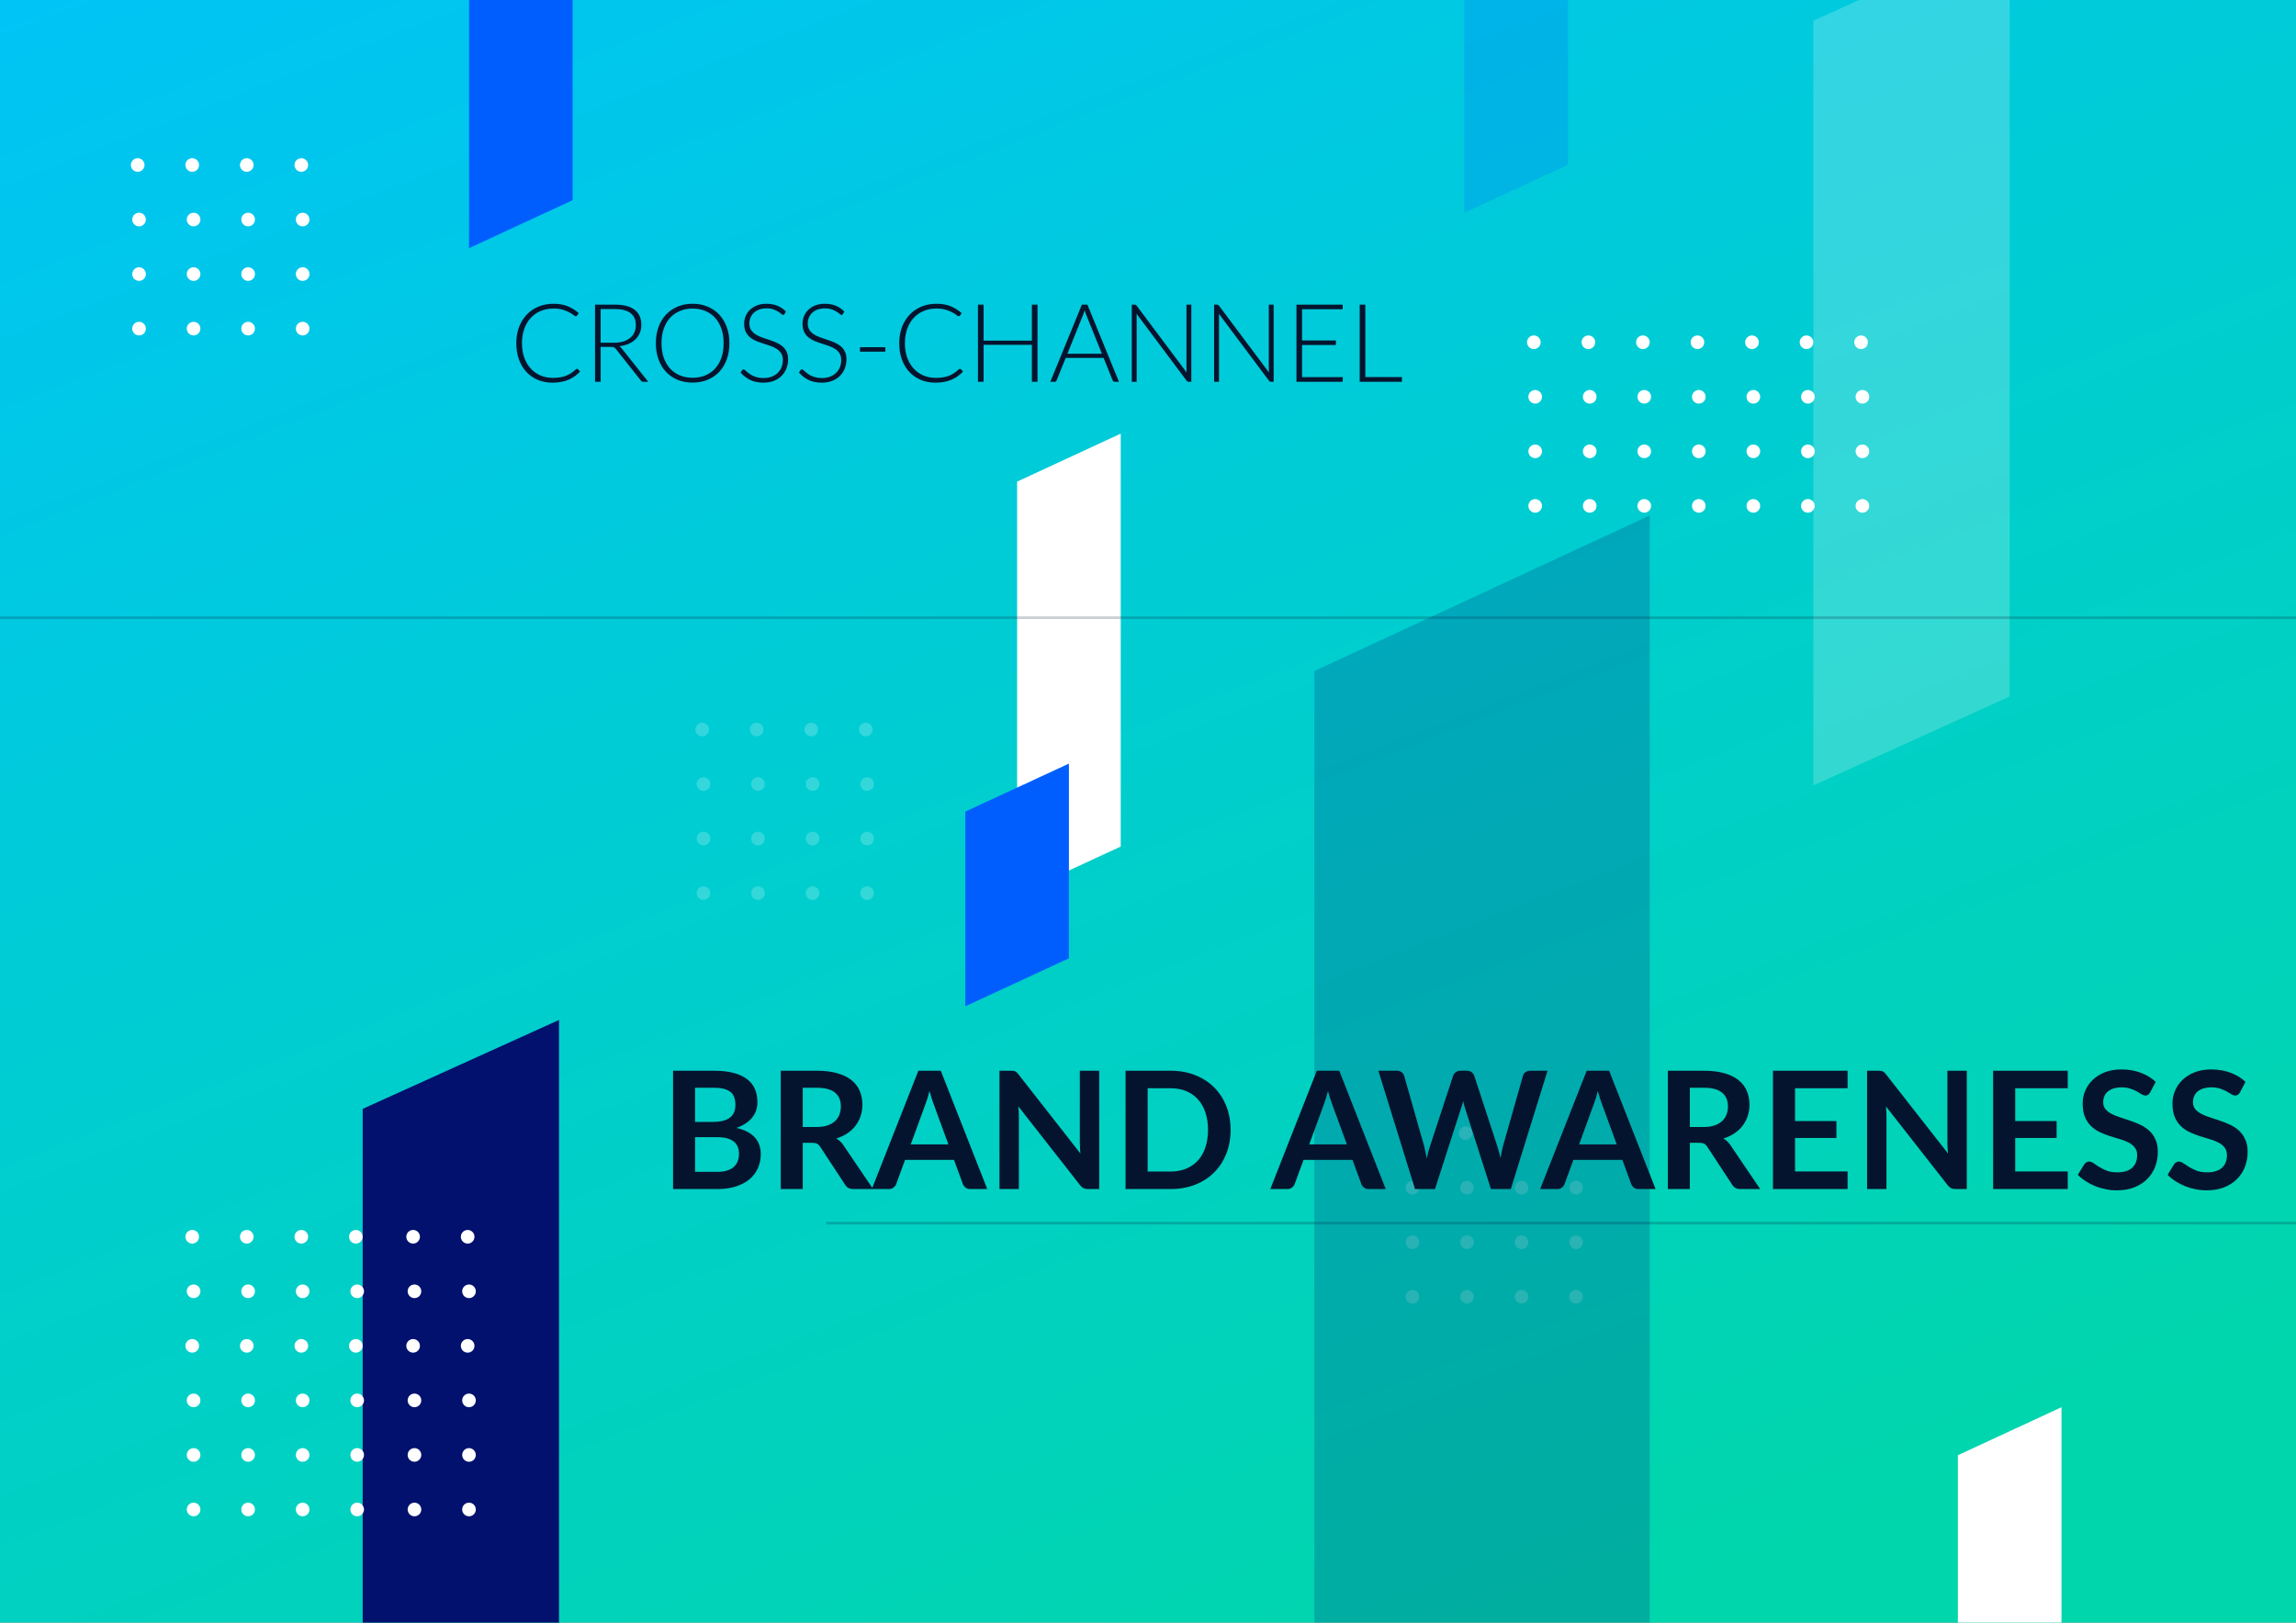<svg xmlns="http://www.w3.org/2000/svg" width="842" height="595" viewBox="0 0 842 595" fill="none"><rect x="0" y="0" width="842" height="595" fill="#808080" stroke="none"/><g clip-path="url(#clip0)"><rect width="842" height="595" fill="url(#paint0_linear)"></rect><path d="M205 374L133 406.599V687L205 654.401V374Z" fill="#01116D"></path><path opacity="0.2" d="M737 -25L665 7.599V288L737 255.401V-25Z" fill="white"></path><path d="M756 516L718 533.601V685L756 667.399V516Z" fill="white"></path><path d="M411 159L373 176.601V328L411 310.399V159Z" fill="white"></path><path d="M392 280L354 297.601V369L392 351.399V280Z" fill="#005EFF"></path><path opacity="0.2" d="M575 -91L537 -73.399V78L575 60.399V-91Z" fill="#005EFF"></path><circle cx="70.5" cy="60.5" r="2.5" fill="white"></circle><circle cx="50.5" cy="60.5" r="2.5" fill="white"></circle><circle cx="70.993" cy="100.5" r="2.5" fill="white"></circle><circle cx="70.993" cy="80.5" r="2.5" fill="white"></circle><circle cx="70.993" cy="120.5" r="2.5" fill="white"></circle><circle cx="90.5" cy="60.5" r="2.5" fill="white"></circle><circle cx="90.993" cy="100.5" r="2.5" fill="white"></circle><circle cx="90.993" cy="80.5" r="2.5" fill="white"></circle><circle cx="90.993" cy="120.5" r="2.5" fill="white"></circle><circle cx="110.5" cy="60.5" r="2.5" fill="white"></circle><circle cx="110.993" cy="100.5" r="2.5" fill="white"></circle><circle cx="110.993" cy="80.5" r="2.5" fill="white"></circle><circle cx="110.993" cy="120.5" r="2.5" fill="white"></circle><circle cx="50.993" cy="100.5" r="2.5" fill="white"></circle><circle cx="50.993" cy="80.5" r="2.5" fill="white"></circle><circle cx="50.993" cy="120.5" r="2.5" fill="white"></circle><circle cx="582.5" cy="125.5" r="2.5" fill="white"></circle><circle cx="642.5" cy="125.5" r="2.5" fill="white"></circle><circle cx="562.5" cy="125.5" r="2.5" fill="white"></circle><circle cx="582.993" cy="165.5" r="2.5" fill="white"></circle><circle cx="642.993" cy="165.5" r="2.5" fill="white"></circle><circle cx="582.993" cy="145.5" r="2.5" fill="white"></circle><circle cx="642.993" cy="145.5" r="2.5" fill="white"></circle><circle cx="582.993" cy="185.5" r="2.5" fill="white"></circle><circle cx="642.993" cy="185.5" r="2.5" fill="white"></circle><circle cx="602.5" cy="125.5" r="2.5" fill="white"></circle><circle cx="662.5" cy="125.5" r="2.5" fill="white"></circle><circle cx="602.993" cy="165.5" r="2.5" fill="white"></circle><circle cx="662.993" cy="165.5" r="2.5" fill="white"></circle><circle cx="602.993" cy="145.5" r="2.5" fill="white"></circle><circle cx="662.993" cy="145.5" r="2.5" fill="white"></circle><circle cx="602.993" cy="185.5" r="2.5" fill="white"></circle><circle cx="662.993" cy="185.5" r="2.5" fill="white"></circle><circle cx="622.5" cy="125.5" r="2.5" fill="white"></circle><circle cx="682.5" cy="125.5" r="2.5" fill="white"></circle><circle cx="622.993" cy="165.5" r="2.5" fill="white"></circle><circle cx="682.993" cy="165.5" r="2.5" fill="white"></circle><circle cx="622.993" cy="145.5" r="2.5" fill="white"></circle><circle cx="682.993" cy="145.5" r="2.5" fill="white"></circle><circle cx="622.993" cy="185.5" r="2.5" fill="white"></circle><circle cx="682.993" cy="185.5" r="2.5" fill="white"></circle><circle cx="562.993" cy="165.5" r="2.5" fill="white"></circle><circle cx="562.993" cy="145.5" r="2.5" fill="white"></circle><circle cx="562.993" cy="185.5" r="2.5" fill="white"></circle><circle cx="90.5" cy="493.5" r="2.5" fill="white"></circle><circle cx="90.5" cy="453.5" r="2.5" fill="white"></circle><circle cx="70.5" cy="493.5" r="2.5" fill="white"></circle><circle cx="70.5" cy="453.5" r="2.5" fill="white"></circle><circle cx="90.993" cy="533.5" r="2.5" fill="white"></circle><circle cx="90.993" cy="513.5" r="2.5" fill="white"></circle><circle cx="90.993" cy="473.5" r="2.5" fill="white"></circle><circle cx="90.993" cy="553.5" r="2.5" fill="white"></circle><circle cx="110.5" cy="493.5" r="2.5" fill="white"></circle><circle cx="110.5" cy="453.5" r="2.5" fill="white"></circle><circle cx="151.5" cy="493.5" r="2.5" fill="white"></circle><circle cx="151.5" cy="453.5" r="2.5" fill="white"></circle><circle cx="110.993" cy="533.5" r="2.5" fill="white"></circle><circle cx="151.993" cy="533.5" r="2.5" fill="white"></circle><circle cx="110.993" cy="513.5" r="2.5" fill="white"></circle><circle cx="110.993" cy="473.5" r="2.5" fill="white"></circle><circle cx="151.993" cy="513.5" r="2.5" fill="white"></circle><circle cx="151.993" cy="473.5" r="2.5" fill="white"></circle><circle cx="110.993" cy="553.5" r="2.5" fill="white"></circle><circle cx="151.993" cy="553.5" r="2.5" fill="white"></circle><circle cx="130.5" cy="493.5" r="2.5" fill="white"></circle><circle cx="130.5" cy="453.5" r="2.5" fill="white"></circle><circle cx="171.5" cy="493.5" r="2.5" fill="white"></circle><circle cx="171.5" cy="453.5" r="2.5" fill="white"></circle><circle cx="130.993" cy="533.5" r="2.5" fill="white"></circle><circle cx="171.993" cy="533.5" r="2.5" fill="white"></circle><circle cx="130.993" cy="513.5" r="2.5" fill="white"></circle><circle cx="130.993" cy="473.5" r="2.5" fill="white"></circle><circle cx="171.993" cy="513.5" r="2.5" fill="white"></circle><circle cx="171.993" cy="473.5" r="2.5" fill="white"></circle><circle cx="130.993" cy="553.5" r="2.5" fill="white"></circle><circle cx="171.993" cy="553.5" r="2.5" fill="white"></circle><circle cx="70.993" cy="533.5" r="2.5" fill="white"></circle><circle cx="70.993" cy="513.5" r="2.5" fill="white"></circle><circle cx="70.993" cy="473.5" r="2.5" fill="white"></circle><circle cx="70.993" cy="553.5" r="2.5" fill="white"></circle><g opacity="0.2"><circle cx="537.5" cy="415.5" r="2.5" fill="white"></circle><circle cx="517.5" cy="415.5" r="2.5" fill="white"></circle><circle cx="537.993" cy="455.5" r="2.5" fill="white"></circle><circle cx="537.993" cy="435.5" r="2.5" fill="white"></circle><circle cx="537.993" cy="475.5" r="2.5" fill="white"></circle><circle cx="557.5" cy="415.5" r="2.5" fill="white"></circle><circle cx="557.993" cy="455.5" r="2.5" fill="white"></circle><circle cx="557.993" cy="435.5" r="2.5" fill="white"></circle><circle cx="557.993" cy="475.5" r="2.5" fill="white"></circle><circle cx="577.5" cy="415.5" r="2.5" fill="white"></circle><circle cx="577.993" cy="455.5" r="2.5" fill="white"></circle><circle cx="577.993" cy="435.5" r="2.5" fill="white"></circle><circle cx="577.993" cy="475.5" r="2.5" fill="white"></circle><circle cx="517.993" cy="455.5" r="2.5" fill="white"></circle><circle cx="517.993" cy="435.5" r="2.5" fill="white"></circle><line x1="303" y1="448.5" x2="1251" y2="448.5" stroke="#05142E"></line><circle cx="517.993" cy="475.5" r="2.5" fill="white"></circle><line x1="-59" y1="226.5" x2="889" y2="226.5" stroke="#05142E"></line></g><g opacity="0.2"><circle cx="277.5" cy="267.5" r="2.5" fill="white"></circle><circle cx="257.5" cy="267.5" r="2.5" fill="white"></circle><circle cx="277.993" cy="307.5" r="2.5" fill="white"></circle><circle cx="277.993" cy="287.5" r="2.5" fill="white"></circle><circle cx="277.993" cy="327.5" r="2.5" fill="white"></circle><circle cx="297.5" cy="267.5" r="2.5" fill="white"></circle><circle cx="297.993" cy="307.5" r="2.5" fill="white"></circle><circle cx="297.993" cy="287.5" r="2.5" fill="white"></circle><circle cx="297.993" cy="327.5" r="2.5" fill="white"></circle><circle cx="317.5" cy="267.5" r="2.5" fill="white"></circle><circle cx="317.993" cy="307.5" r="2.5" fill="white"></circle><circle cx="317.993" cy="287.5" r="2.5" fill="white"></circle><circle cx="317.993" cy="327.5" r="2.5" fill="white"></circle><circle cx="257.993" cy="307.5" r="2.5" fill="white"></circle><circle cx="257.993" cy="287.5" r="2.5" fill="white"></circle><circle cx="257.993" cy="327.5" r="2.5" fill="white"></circle></g><path opacity="0.2" d="M605 189L482 246.074V737L605 679.926V189Z" fill="#01116D"></path><path d="M210 -78L172 -60.399V91L210 73.399V-78Z" fill="#005EFF"></path><path d="M263.06 429.7C264.56 429.7 265.82 429.52 266.84 429.16C267.86 428.8 268.67 428.32 269.27 427.72C269.89 427.12 270.33 426.42 270.59 425.62C270.87 424.82 271.01 423.97 271.01 423.07C271.01 422.13 270.86 421.29 270.56 420.55C270.26 419.79 269.79 419.15 269.15 418.63C268.51 418.09 267.68 417.68 266.66 417.4C265.66 417.12 264.45 416.98 263.03 416.98H254.9V429.7H263.06ZM254.9 398.86V411.4H261.32C264.08 411.4 266.16 410.9 267.56 409.9C268.98 408.9 269.69 407.31 269.69 405.13C269.69 402.87 269.05 401.26 267.77 400.3C266.49 399.34 264.49 398.86 261.77 398.86H254.9ZM261.77 392.62C264.61 392.62 267.04 392.89 269.06 393.43C271.08 393.97 272.73 394.74 274.01 395.74C275.31 396.74 276.26 397.95 276.86 399.37C277.46 400.79 277.76 402.39 277.76 404.17C277.76 405.19 277.61 406.17 277.31 407.11C277.01 408.03 276.54 408.9 275.9 409.72C275.28 410.52 274.48 411.25 273.5 411.91C272.54 412.57 271.39 413.13 270.05 413.59C276.01 414.93 278.99 418.15 278.99 423.25C278.99 425.09 278.64 426.79 277.94 428.35C277.24 429.91 276.22 431.26 274.88 432.4C273.54 433.52 271.89 434.4 269.93 435.04C267.97 435.68 265.73 436 263.21 436H246.83V392.62H261.77ZM299.432 413.26C300.952 413.26 302.272 413.07 303.392 412.69C304.532 412.31 305.462 411.79 306.182 411.13C306.922 410.45 307.472 409.65 307.832 408.73C308.192 407.81 308.372 406.8 308.372 405.7C308.372 403.5 307.642 401.81 306.182 400.63C304.742 399.45 302.532 398.86 299.552 398.86H294.392V413.26H299.432ZM320.192 436H312.902C311.522 436 310.522 435.46 309.902 434.38L300.782 420.49C300.442 419.97 300.062 419.6 299.642 419.38C299.242 419.16 298.642 419.05 297.842 419.05H294.392V436H286.322V392.62H299.552C302.492 392.62 305.012 392.93 307.112 393.55C309.232 394.15 310.962 395 312.302 396.1C313.662 397.2 314.662 398.52 315.302 400.06C315.942 401.58 316.262 403.26 316.262 405.1C316.262 406.56 316.042 407.94 315.602 409.24C315.182 410.54 314.562 411.72 313.742 412.78C312.942 413.84 311.942 414.77 310.742 415.57C309.562 416.37 308.212 417 306.692 417.46C307.212 417.76 307.692 418.12 308.132 418.54C308.572 418.94 308.972 419.42 309.332 419.98L320.192 436ZM347.797 419.62L342.517 405.19C342.257 404.55 341.987 403.79 341.707 402.91C341.427 402.03 341.147 401.08 340.867 400.06C340.607 401.08 340.337 402.04 340.057 402.94C339.777 403.82 339.507 404.59 339.247 405.25L333.997 419.62H347.797ZM362.047 436H355.807C355.107 436 354.537 435.83 354.097 435.49C353.657 435.13 353.327 434.69 353.107 434.17L349.867 425.32H331.897L328.657 434.17C328.497 434.63 328.187 435.05 327.727 435.43C327.267 435.81 326.697 436 326.017 436H319.717L336.787 392.62H345.007L362.047 436ZM403.107 392.62V436H398.967C398.327 436 397.787 435.9 397.347 435.7C396.927 435.48 396.517 435.12 396.117 434.62L373.467 405.7C373.587 407.02 373.647 408.24 373.647 409.36V436H366.537V392.62H370.767C371.107 392.62 371.397 392.64 371.637 392.68C371.897 392.7 372.117 392.76 372.297 392.86C372.497 392.94 372.687 393.07 372.867 393.25C373.047 393.41 373.247 393.63 373.467 393.91L396.207 422.95C396.147 422.25 396.097 421.56 396.057 420.88C396.017 420.2 395.997 419.57 395.997 418.99V392.62H403.107ZM451.288 414.31C451.288 417.49 450.758 420.41 449.698 423.07C448.638 425.73 447.148 428.02 445.228 429.94C443.308 431.86 440.998 433.35 438.298 434.41C435.598 435.47 432.598 436 429.298 436H412.768V392.62H429.298C432.598 392.62 435.598 393.16 438.298 394.24C440.998 395.3 443.308 396.79 445.228 398.71C447.148 400.61 448.638 402.89 449.698 405.55C450.758 408.21 451.288 411.13 451.288 414.31ZM443.008 414.31C443.008 411.93 442.688 409.8 442.048 407.92C441.428 406.02 440.518 404.42 439.318 403.12C438.138 401.8 436.698 400.79 434.998 400.09C433.318 399.39 431.418 399.04 429.298 399.04H420.868V429.58H429.298C431.418 429.58 433.318 429.23 434.998 428.53C436.698 427.83 438.138 426.83 439.318 425.53C440.518 424.21 441.428 422.61 442.048 420.73C442.688 418.83 443.008 416.69 443.008 414.31ZM493.93 419.62L488.65 405.19C488.39 404.55 488.12 403.79 487.84 402.91C487.56 402.03 487.28 401.08 487 400.06C486.74 401.08 486.47 402.04 486.19 402.94C485.91 403.82 485.64 404.59 485.38 405.25L480.13 419.62H493.93ZM508.18 436H501.94C501.24 436 500.67 435.83 500.23 435.49C499.79 435.13 499.46 434.69 499.24 434.17L496 425.32H478.03L474.79 434.17C474.63 434.63 474.32 435.05 473.86 435.43C473.4 435.81 472.83 436 472.15 436H465.85L482.92 392.62H491.14L508.18 436ZM567.519 392.62L554.049 436H546.759L537.279 406.36C537.019 405.64 536.779 404.76 536.559 403.72C536.439 404.22 536.319 404.69 536.199 405.13C536.079 405.57 535.949 405.98 535.809 406.36L526.239 436H518.919L505.479 392.62H512.229C512.929 392.62 513.509 392.79 513.969 393.13C514.449 393.45 514.769 393.89 514.929 394.45L522.309 420.4C522.469 421.04 522.619 421.74 522.759 422.5C522.919 423.24 523.079 424.02 523.239 424.84C523.399 424 523.569 423.21 523.749 422.47C523.949 421.73 524.159 421.04 524.379 420.4L532.899 394.45C533.059 393.99 533.369 393.57 533.829 393.19C534.309 392.81 534.889 392.62 535.569 392.62H537.939C538.639 392.62 539.209 392.79 539.649 393.13C540.089 393.47 540.419 393.91 540.639 394.45L549.129 420.4C549.549 421.64 549.929 423.07 550.269 424.69C550.529 423.11 550.819 421.68 551.139 420.4L558.519 394.45C558.639 393.95 558.939 393.52 559.419 393.16C559.919 392.8 560.509 392.62 561.189 392.62H567.519ZM592.895 419.62L587.615 405.19C587.355 404.55 587.085 403.79 586.805 402.91C586.525 402.03 586.245 401.08 585.965 400.06C585.705 401.08 585.435 402.04 585.155 402.94C584.875 403.82 584.605 404.59 584.345 405.25L579.095 419.62H592.895ZM607.145 436H600.905C600.205 436 599.635 435.83 599.195 435.49C598.755 435.13 598.425 434.69 598.205 434.17L594.965 425.32H576.995L573.755 434.17C573.595 434.63 573.285 435.05 572.825 435.43C572.365 435.81 571.795 436 571.115 436H564.815L581.885 392.62H590.105L607.145 436ZM624.745 413.26C626.265 413.26 627.585 413.07 628.705 412.69C629.845 412.31 630.775 411.79 631.495 411.13C632.235 410.45 632.785 409.65 633.145 408.73C633.505 407.81 633.685 406.8 633.685 405.7C633.685 403.5 632.955 401.81 631.495 400.63C630.055 399.45 627.845 398.86 624.865 398.86H619.705V413.26H624.745ZM645.505 436H638.215C636.835 436 635.835 435.46 635.215 434.38L626.095 420.49C625.755 419.97 625.375 419.6 624.955 419.38C624.555 419.16 623.955 419.05 623.155 419.05H619.705V436H611.635V392.62H624.865C627.805 392.62 630.325 392.93 632.425 393.55C634.545 394.15 636.275 395 637.615 396.1C638.975 397.2 639.975 398.52 640.615 400.06C641.255 401.58 641.575 403.26 641.575 405.1C641.575 406.56 641.355 407.94 640.915 409.24C640.495 410.54 639.875 411.72 639.055 412.78C638.255 413.84 637.255 414.77 636.055 415.57C634.875 416.37 633.525 417 632.005 417.46C632.525 417.76 633.005 418.12 633.445 418.54C633.885 418.94 634.285 419.42 634.645 419.98L645.505 436ZM658.289 399.04V411.07H673.469V417.28H658.289V429.55H677.549V436H650.189V392.62H677.549V399.04H658.289ZM721.271 392.62V436H717.131C716.491 436 715.951 435.9 715.511 435.7C715.091 435.48 714.681 435.12 714.281 434.62L691.631 405.7C691.751 407.02 691.811 408.24 691.811 409.36V436H684.701V392.62H688.931C689.271 392.62 689.561 392.64 689.801 392.68C690.061 392.7 690.281 392.76 690.461 392.86C690.661 392.94 690.851 393.07 691.031 393.25C691.211 393.41 691.411 393.63 691.631 393.91L714.371 422.95C714.311 422.25 714.261 421.56 714.221 420.88C714.181 420.2 714.161 419.57 714.161 418.99V392.62H721.271ZM739.032 399.04V411.07H754.212V417.28H739.032V429.55H758.292V436H730.932V392.62H758.292V399.04H739.032ZM788.543 400.51C788.303 400.93 788.043 401.24 787.763 401.44C787.503 401.62 787.173 401.71 786.773 401.71C786.353 401.71 785.893 401.56 785.393 401.26C784.913 400.94 784.333 400.59 783.653 400.21C782.973 399.83 782.173 399.49 781.253 399.19C780.353 398.87 779.283 398.71 778.043 398.71C776.923 398.71 775.943 398.85 775.103 399.13C774.263 399.39 773.553 399.76 772.973 400.24C772.413 400.72 771.993 401.3 771.713 401.98C771.433 402.64 771.293 403.37 771.293 404.17C771.293 405.19 771.573 406.04 772.133 406.72C772.713 407.4 773.473 407.98 774.413 408.46C775.353 408.94 776.423 409.37 777.623 409.75C778.823 410.13 780.053 410.54 781.313 410.98C782.573 411.4 783.803 411.9 785.003 412.48C786.203 413.04 787.273 413.76 788.213 414.64C789.153 415.5 789.903 416.56 790.463 417.82C791.043 419.08 791.333 420.61 791.333 422.41C791.333 424.37 790.993 426.21 790.313 427.93C789.653 429.63 788.673 431.12 787.373 432.4C786.093 433.66 784.523 434.66 782.663 435.4C780.803 436.12 778.673 436.48 776.273 436.48C774.893 436.48 773.533 436.34 772.193 436.06C770.853 435.8 769.563 435.42 768.323 434.92C767.103 434.42 765.953 433.82 764.873 433.12C763.793 432.42 762.833 431.64 761.993 430.78L764.363 426.91C764.563 426.63 764.823 426.4 765.143 426.22C765.463 426.02 765.803 425.92 766.163 425.92C766.663 425.92 767.203 426.13 767.783 426.55C768.363 426.95 769.053 427.4 769.853 427.9C770.653 428.4 771.583 428.86 772.643 429.28C773.723 429.68 775.013 429.88 776.513 429.88C778.813 429.88 780.593 429.34 781.853 428.26C783.113 427.16 783.743 425.59 783.743 423.55C783.743 422.41 783.453 421.48 782.873 420.76C782.313 420.04 781.563 419.44 780.623 418.96C779.683 418.46 778.613 418.04 777.413 417.7C776.213 417.36 774.993 416.99 773.753 416.59C772.513 416.19 771.293 415.71 770.093 415.15C768.893 414.59 767.823 413.86 766.883 412.96C765.943 412.06 765.183 410.94 764.603 409.6C764.043 408.24 763.763 406.57 763.763 404.59C763.763 403.01 764.073 401.47 764.693 399.97C765.333 398.47 766.253 397.14 767.453 395.98C768.653 394.82 770.133 393.89 771.893 393.19C773.653 392.49 775.673 392.14 777.953 392.14C780.513 392.14 782.873 392.54 785.033 393.34C787.193 394.14 789.033 395.26 790.553 396.7L788.543 400.51ZM821.473 400.51C821.233 400.93 820.973 401.24 820.693 401.44C820.433 401.62 820.103 401.71 819.703 401.71C819.283 401.71 818.823 401.56 818.323 401.26C817.843 400.94 817.263 400.59 816.583 400.21C815.903 399.83 815.103 399.49 814.183 399.19C813.283 398.87 812.213 398.71 810.973 398.71C809.853 398.71 808.873 398.85 808.033 399.13C807.193 399.39 806.483 399.76 805.903 400.24C805.343 400.72 804.923 401.3 804.643 401.98C804.363 402.64 804.223 403.37 804.223 404.17C804.223 405.19 804.503 406.04 805.063 406.72C805.643 407.4 806.403 407.98 807.343 408.46C808.283 408.94 809.353 409.37 810.553 409.75C811.753 410.13 812.983 410.54 814.243 410.98C815.503 411.4 816.733 411.9 817.933 412.48C819.133 413.04 820.203 413.76 821.143 414.64C822.083 415.5 822.833 416.56 823.393 417.82C823.973 419.08 824.263 420.61 824.263 422.41C824.263 424.37 823.923 426.21 823.243 427.93C822.583 429.63 821.603 431.12 820.303 432.4C819.023 433.66 817.453 434.66 815.593 435.4C813.733 436.12 811.603 436.48 809.203 436.48C807.823 436.48 806.463 436.34 805.123 436.06C803.783 435.8 802.493 435.42 801.253 434.92C800.033 434.42 798.883 433.82 797.803 433.12C796.723 432.42 795.763 431.64 794.923 430.78L797.293 426.91C797.493 426.63 797.753 426.4 798.073 426.22C798.393 426.02 798.733 425.92 799.093 425.92C799.593 425.92 800.133 426.13 800.713 426.55C801.293 426.95 801.983 427.4 802.783 427.9C803.583 428.4 804.513 428.86 805.573 429.28C806.653 429.68 807.943 429.88 809.443 429.88C811.743 429.88 813.523 429.34 814.783 428.26C816.043 427.16 816.673 425.59 816.673 423.55C816.673 422.41 816.383 421.48 815.803 420.76C815.243 420.04 814.493 419.44 813.553 418.96C812.613 418.46 811.543 418.04 810.343 417.7C809.143 417.36 807.923 416.99 806.683 416.59C805.443 416.19 804.223 415.71 803.023 415.15C801.823 414.59 800.753 413.86 799.813 412.96C798.873 412.06 798.113 410.94 797.533 409.6C796.973 408.24 796.693 406.57 796.693 404.59C796.693 403.01 797.003 401.47 797.623 399.97C798.263 398.47 799.183 397.14 800.383 395.98C801.583 394.82 803.063 393.89 804.823 393.19C806.583 392.49 808.603 392.14 810.883 392.14C813.443 392.14 815.803 392.54 817.963 393.34C820.123 394.14 821.963 395.26 823.483 396.7L821.473 400.51Z" fill="#05142E"></path><path d="M211.6 135.24C211.733 135.24 211.847 135.287 211.94 135.38L212.74 136.24C212.153 136.867 211.513 137.433 210.82 137.94C210.14 138.433 209.387 138.86 208.56 139.22C207.747 139.567 206.847 139.833 205.86 140.02C204.887 140.22 203.813 140.32 202.64 140.32C200.68 140.32 198.88 139.98 197.24 139.3C195.613 138.607 194.213 137.633 193.04 136.38C191.867 135.113 190.953 133.587 190.3 131.8C189.66 130.013 189.34 128.027 189.34 125.84C189.34 123.693 189.673 121.733 190.34 119.96C191.007 118.187 191.94 116.667 193.14 115.4C194.34 114.12 195.78 113.133 197.46 112.44C199.14 111.733 200.993 111.38 203.02 111.38C204.953 111.38 206.667 111.68 208.16 112.28C209.653 112.88 211.013 113.727 212.24 114.82L211.62 115.72C211.513 115.88 211.347 115.96 211.12 115.96C210.96 115.96 210.7 115.813 210.34 115.52C209.98 115.227 209.48 114.907 208.84 114.56C208.2 114.2 207.4 113.873 206.44 113.58C205.493 113.287 204.353 113.14 203.02 113.14C201.313 113.14 199.747 113.433 198.32 114.02C196.907 114.607 195.687 115.447 194.66 116.54C193.647 117.633 192.853 118.967 192.28 120.54C191.707 122.113 191.42 123.88 191.42 125.84C191.42 127.84 191.707 129.627 192.28 131.2C192.867 132.773 193.667 134.107 194.68 135.2C195.693 136.28 196.887 137.113 198.26 137.7C199.647 138.273 201.14 138.56 202.74 138.56C203.753 138.56 204.653 138.493 205.44 138.36C206.24 138.227 206.973 138.027 207.64 137.76C208.307 137.493 208.927 137.167 209.5 136.78C210.073 136.393 210.64 135.94 211.2 135.42C211.267 135.367 211.333 135.327 211.4 135.3C211.467 135.26 211.533 135.24 211.6 135.24ZM225.171 125.68C226.425 125.68 227.545 125.533 228.531 125.24C229.531 124.933 230.371 124.5 231.051 123.94C231.745 123.38 232.271 122.707 232.631 121.92C232.991 121.133 233.171 120.247 233.171 119.26C233.171 117.247 232.511 115.753 231.191 114.78C229.885 113.807 227.971 113.32 225.451 113.32H220.271V125.68H225.171ZM237.731 140H235.971C235.745 140 235.551 139.967 235.391 139.9C235.245 139.82 235.105 139.68 234.971 139.48L225.891 128C225.785 127.853 225.671 127.727 225.551 127.62C225.445 127.513 225.318 127.433 225.171 127.38C225.038 127.313 224.871 127.267 224.671 127.24C224.485 127.213 224.251 127.2 223.971 127.2H220.271V140H218.211V111.7H225.451C228.705 111.7 231.138 112.333 232.751 113.6C234.378 114.853 235.191 116.7 235.191 119.14C235.191 120.22 235.005 121.207 234.631 122.1C234.258 122.993 233.718 123.78 233.011 124.46C232.318 125.127 231.471 125.673 230.471 126.1C229.485 126.527 228.371 126.813 227.131 126.96C227.451 127.16 227.738 127.427 227.991 127.76L237.731 140ZM267.492 125.84C267.492 128.027 267.165 130.013 266.512 131.8C265.859 133.573 264.939 135.093 263.752 136.36C262.565 137.613 261.139 138.587 259.472 139.28C257.819 139.96 255.992 140.3 253.992 140.3C251.992 140.3 250.165 139.96 248.512 139.28C246.859 138.587 245.439 137.613 244.252 136.36C243.065 135.093 242.145 133.573 241.492 131.8C240.839 130.013 240.512 128.027 240.512 125.84C240.512 123.667 240.839 121.693 241.492 119.92C242.145 118.133 243.065 116.613 244.252 115.36C245.439 114.093 246.859 113.113 248.512 112.42C250.165 111.727 251.992 111.38 253.992 111.38C255.992 111.38 257.819 111.727 259.472 112.42C261.139 113.1 262.565 114.073 263.752 115.34C264.939 116.607 265.859 118.133 266.512 119.92C267.165 121.693 267.492 123.667 267.492 125.84ZM265.372 125.84C265.372 123.867 265.099 122.093 264.552 120.52C264.005 118.947 263.232 117.613 262.232 116.52C261.232 115.427 260.032 114.593 258.632 114.02C257.232 113.433 255.685 113.14 253.992 113.14C252.312 113.14 250.772 113.433 249.372 114.02C247.972 114.593 246.765 115.427 245.752 116.52C244.752 117.613 243.972 118.947 243.412 120.52C242.865 122.093 242.592 123.867 242.592 125.84C242.592 127.827 242.865 129.607 243.412 131.18C243.972 132.74 244.752 134.067 245.752 135.16C246.765 136.253 247.972 137.087 249.372 137.66C250.772 138.233 252.312 138.52 253.992 138.52C255.685 138.52 257.232 138.233 258.632 137.66C260.032 137.087 261.232 136.253 262.232 135.16C263.232 134.067 264.005 132.74 264.552 131.18C265.099 129.607 265.372 127.827 265.372 125.84ZM287.733 115.14C287.613 115.367 287.439 115.48 287.213 115.48C287.039 115.48 286.813 115.36 286.533 115.12C286.266 114.867 285.899 114.593 285.433 114.3C284.966 113.993 284.379 113.713 283.673 113.46C282.979 113.207 282.119 113.08 281.093 113.08C280.066 113.08 279.159 113.227 278.373 113.52C277.599 113.813 276.946 114.213 276.413 114.72C275.893 115.227 275.493 115.813 275.213 116.48C274.946 117.147 274.812 117.847 274.812 118.58C274.812 119.54 275.013 120.333 275.413 120.96C275.826 121.587 276.366 122.12 277.033 122.56C277.699 123 278.453 123.373 279.293 123.68C280.146 123.973 281.019 124.267 281.913 124.56C282.806 124.853 283.673 125.18 284.513 125.54C285.366 125.887 286.126 126.327 286.793 126.86C287.459 127.393 287.993 128.053 288.393 128.84C288.806 129.613 289.013 130.58 289.013 131.74C289.013 132.927 288.806 134.047 288.393 135.1C287.993 136.14 287.406 137.047 286.633 137.82C285.859 138.593 284.913 139.207 283.793 139.66C282.673 140.1 281.393 140.32 279.953 140.32C278.086 140.32 276.479 139.993 275.133 139.34C273.786 138.673 272.606 137.767 271.593 136.62L272.153 135.74C272.313 135.54 272.499 135.44 272.713 135.44C272.833 135.44 272.986 135.52 273.173 135.68C273.359 135.84 273.586 136.04 273.853 136.28C274.119 136.507 274.439 136.76 274.812 137.04C275.186 137.307 275.619 137.56 276.113 137.8C276.606 138.027 277.173 138.22 277.813 138.38C278.453 138.54 279.179 138.62 279.993 138.62C281.113 138.62 282.113 138.453 282.993 138.12C283.873 137.773 284.613 137.307 285.213 136.72C285.826 136.133 286.293 135.44 286.613 134.64C286.933 133.827 287.093 132.96 287.093 132.04C287.093 131.04 286.886 130.22 286.473 129.58C286.073 128.927 285.539 128.387 284.873 127.96C284.206 127.52 283.446 127.153 282.593 126.86C281.753 126.567 280.886 126.28 279.993 126C279.099 125.72 278.226 125.407 277.373 125.06C276.533 124.713 275.779 124.273 275.113 123.74C274.446 123.193 273.906 122.52 273.493 121.72C273.093 120.907 272.893 119.893 272.893 118.68C272.893 117.733 273.073 116.82 273.433 115.94C273.793 115.06 274.319 114.287 275.013 113.62C275.706 112.94 276.559 112.4 277.573 112C278.599 111.587 279.766 111.38 281.073 111.38C282.539 111.38 283.853 111.613 285.013 112.08C286.186 112.547 287.253 113.26 288.213 114.22L287.733 115.14ZM309.139 115.14C309.019 115.367 308.845 115.48 308.619 115.48C308.445 115.48 308.219 115.36 307.939 115.12C307.672 114.867 307.305 114.593 306.839 114.3C306.372 113.993 305.785 113.713 305.079 113.46C304.385 113.207 303.525 113.08 302.499 113.08C301.472 113.08 300.565 113.227 299.779 113.52C299.005 113.813 298.352 114.213 297.819 114.72C297.299 115.227 296.899 115.813 296.619 116.48C296.352 117.147 296.219 117.847 296.219 118.58C296.219 119.54 296.419 120.333 296.819 120.96C297.232 121.587 297.772 122.12 298.439 122.56C299.105 123 299.859 123.373 300.699 123.68C301.552 123.973 302.425 124.267 303.319 124.56C304.212 124.853 305.079 125.18 305.919 125.54C306.772 125.887 307.532 126.327 308.199 126.86C308.865 127.393 309.399 128.053 309.799 128.84C310.212 129.613 310.419 130.58 310.419 131.74C310.419 132.927 310.212 134.047 309.799 135.1C309.399 136.14 308.812 137.047 308.039 137.82C307.265 138.593 306.319 139.207 305.199 139.66C304.079 140.1 302.799 140.32 301.359 140.32C299.492 140.32 297.885 139.993 296.539 139.34C295.192 138.673 294.012 137.767 292.999 136.62L293.559 135.74C293.719 135.54 293.905 135.44 294.119 135.44C294.239 135.44 294.392 135.52 294.579 135.68C294.765 135.84 294.992 136.04 295.259 136.28C295.525 136.507 295.845 136.76 296.219 137.04C296.592 137.307 297.025 137.56 297.519 137.8C298.012 138.027 298.579 138.22 299.219 138.38C299.859 138.54 300.585 138.62 301.399 138.62C302.519 138.62 303.519 138.453 304.399 138.12C305.279 137.773 306.019 137.307 306.619 136.72C307.232 136.133 307.699 135.44 308.019 134.64C308.339 133.827 308.499 132.96 308.499 132.04C308.499 131.04 308.292 130.22 307.879 129.58C307.479 128.927 306.945 128.387 306.279 127.96C305.612 127.52 304.852 127.153 303.999 126.86C303.159 126.567 302.292 126.28 301.399 126C300.505 125.72 299.632 125.407 298.779 125.06C297.939 124.713 297.185 124.273 296.519 123.74C295.852 123.193 295.312 122.52 294.899 121.72C294.499 120.907 294.299 119.893 294.299 118.68C294.299 117.733 294.479 116.82 294.839 115.94C295.199 115.06 295.725 114.287 296.419 113.62C297.112 112.94 297.965 112.4 298.979 112C300.005 111.587 301.172 111.38 302.479 111.38C303.945 111.38 305.259 111.613 306.419 112.08C307.592 112.547 308.659 113.26 309.619 114.22L309.139 115.14ZM315.385 127.32H324.685V128.94H315.385V127.32ZM352.03 135.24C352.163 135.24 352.276 135.287 352.37 135.38L353.17 136.24C352.583 136.867 351.943 137.433 351.25 137.94C350.57 138.433 349.816 138.86 348.99 139.22C348.176 139.567 347.276 139.833 346.29 140.02C345.316 140.22 344.243 140.32 343.07 140.32C341.11 140.32 339.31 139.98 337.67 139.3C336.043 138.607 334.643 137.633 333.47 136.38C332.296 135.113 331.383 133.587 330.73 131.8C330.09 130.013 329.77 128.027 329.77 125.84C329.77 123.693 330.103 121.733 330.77 119.96C331.436 118.187 332.37 116.667 333.57 115.4C334.77 114.12 336.21 113.133 337.89 112.44C339.57 111.733 341.423 111.38 343.45 111.38C345.383 111.38 347.096 111.68 348.59 112.28C350.083 112.88 351.443 113.727 352.67 114.82L352.05 115.72C351.943 115.88 351.776 115.96 351.55 115.96C351.39 115.96 351.13 115.813 350.77 115.52C350.41 115.227 349.91 114.907 349.27 114.56C348.63 114.2 347.83 113.873 346.87 113.58C345.923 113.287 344.783 113.14 343.45 113.14C341.743 113.14 340.176 113.433 338.75 114.02C337.336 114.607 336.116 115.447 335.09 116.54C334.076 117.633 333.283 118.967 332.71 120.54C332.136 122.113 331.85 123.88 331.85 125.84C331.85 127.84 332.136 129.627 332.71 131.2C333.296 132.773 334.096 134.107 335.11 135.2C336.123 136.28 337.316 137.113 338.69 137.7C340.076 138.273 341.57 138.56 343.17 138.56C344.183 138.56 345.083 138.493 345.87 138.36C346.67 138.227 347.403 138.027 348.07 137.76C348.736 137.493 349.356 137.167 349.93 136.78C350.503 136.393 351.07 135.94 351.63 135.42C351.696 135.367 351.763 135.327 351.83 135.3C351.896 135.26 351.963 135.24 352.03 135.24ZM380.481 111.7V140H378.421V126.44H360.701V140H358.641V111.7H360.701V124.9H378.421V111.7H380.481ZM404.096 129.72L398.336 115.42C398.136 114.953 397.943 114.393 397.756 113.74C397.676 114.06 397.59 114.367 397.496 114.66C397.403 114.94 397.303 115.2 397.196 115.44L391.436 129.72H404.096ZM410.356 140H408.776C408.59 140 408.436 139.953 408.316 139.86C408.196 139.753 408.103 139.62 408.036 139.46L404.716 131.24H390.816L387.496 139.46C387.443 139.607 387.35 139.733 387.216 139.84C387.083 139.947 386.923 140 386.736 140H385.176L396.756 111.7H398.776L410.356 140ZM436.887 111.7V140H435.927C435.754 140 435.607 139.973 435.487 139.92C435.381 139.853 435.274 139.747 435.167 139.6L416.787 115.04C416.827 115.44 416.847 115.82 416.847 116.18V140H415.047V111.7H416.067C416.254 111.7 416.394 111.727 416.487 111.78C416.594 111.82 416.707 111.92 416.827 112.08L435.167 136.58C435.127 136.18 435.107 135.8 435.107 135.44V111.7H436.887ZM467.083 111.7V140H466.123C465.949 140 465.803 139.973 465.683 139.92C465.576 139.853 465.469 139.747 465.363 139.6L446.983 115.04C447.023 115.44 447.043 115.82 447.043 116.18V140H445.243V111.7H446.263C446.449 111.7 446.589 111.727 446.683 111.78C446.789 111.82 446.903 111.92 447.023 112.08L465.363 136.58C465.323 136.18 465.303 135.8 465.303 135.44V111.7H467.083ZM492.438 138.3L492.398 140H475.438V111.7H492.398V113.4H477.498V124.84H489.898V126.5H477.498V138.3H492.438ZM514.101 138.26V140H498.641V111.7H500.701V138.26H514.101Z" fill="#05142E"></path></g><defs><linearGradient id="paint0_linear" x1="-154.249" y1="-44.519" x2="197.113" y2="860.149" gradientUnits="userSpaceOnUse"><stop stop-color="#00C2FF"></stop><stop offset="0.89" stop-color="#00D6AC"></stop></linearGradient><clipPath id="clip0"><rect width="842" height="595" fill="white"></rect></clipPath></defs></svg>